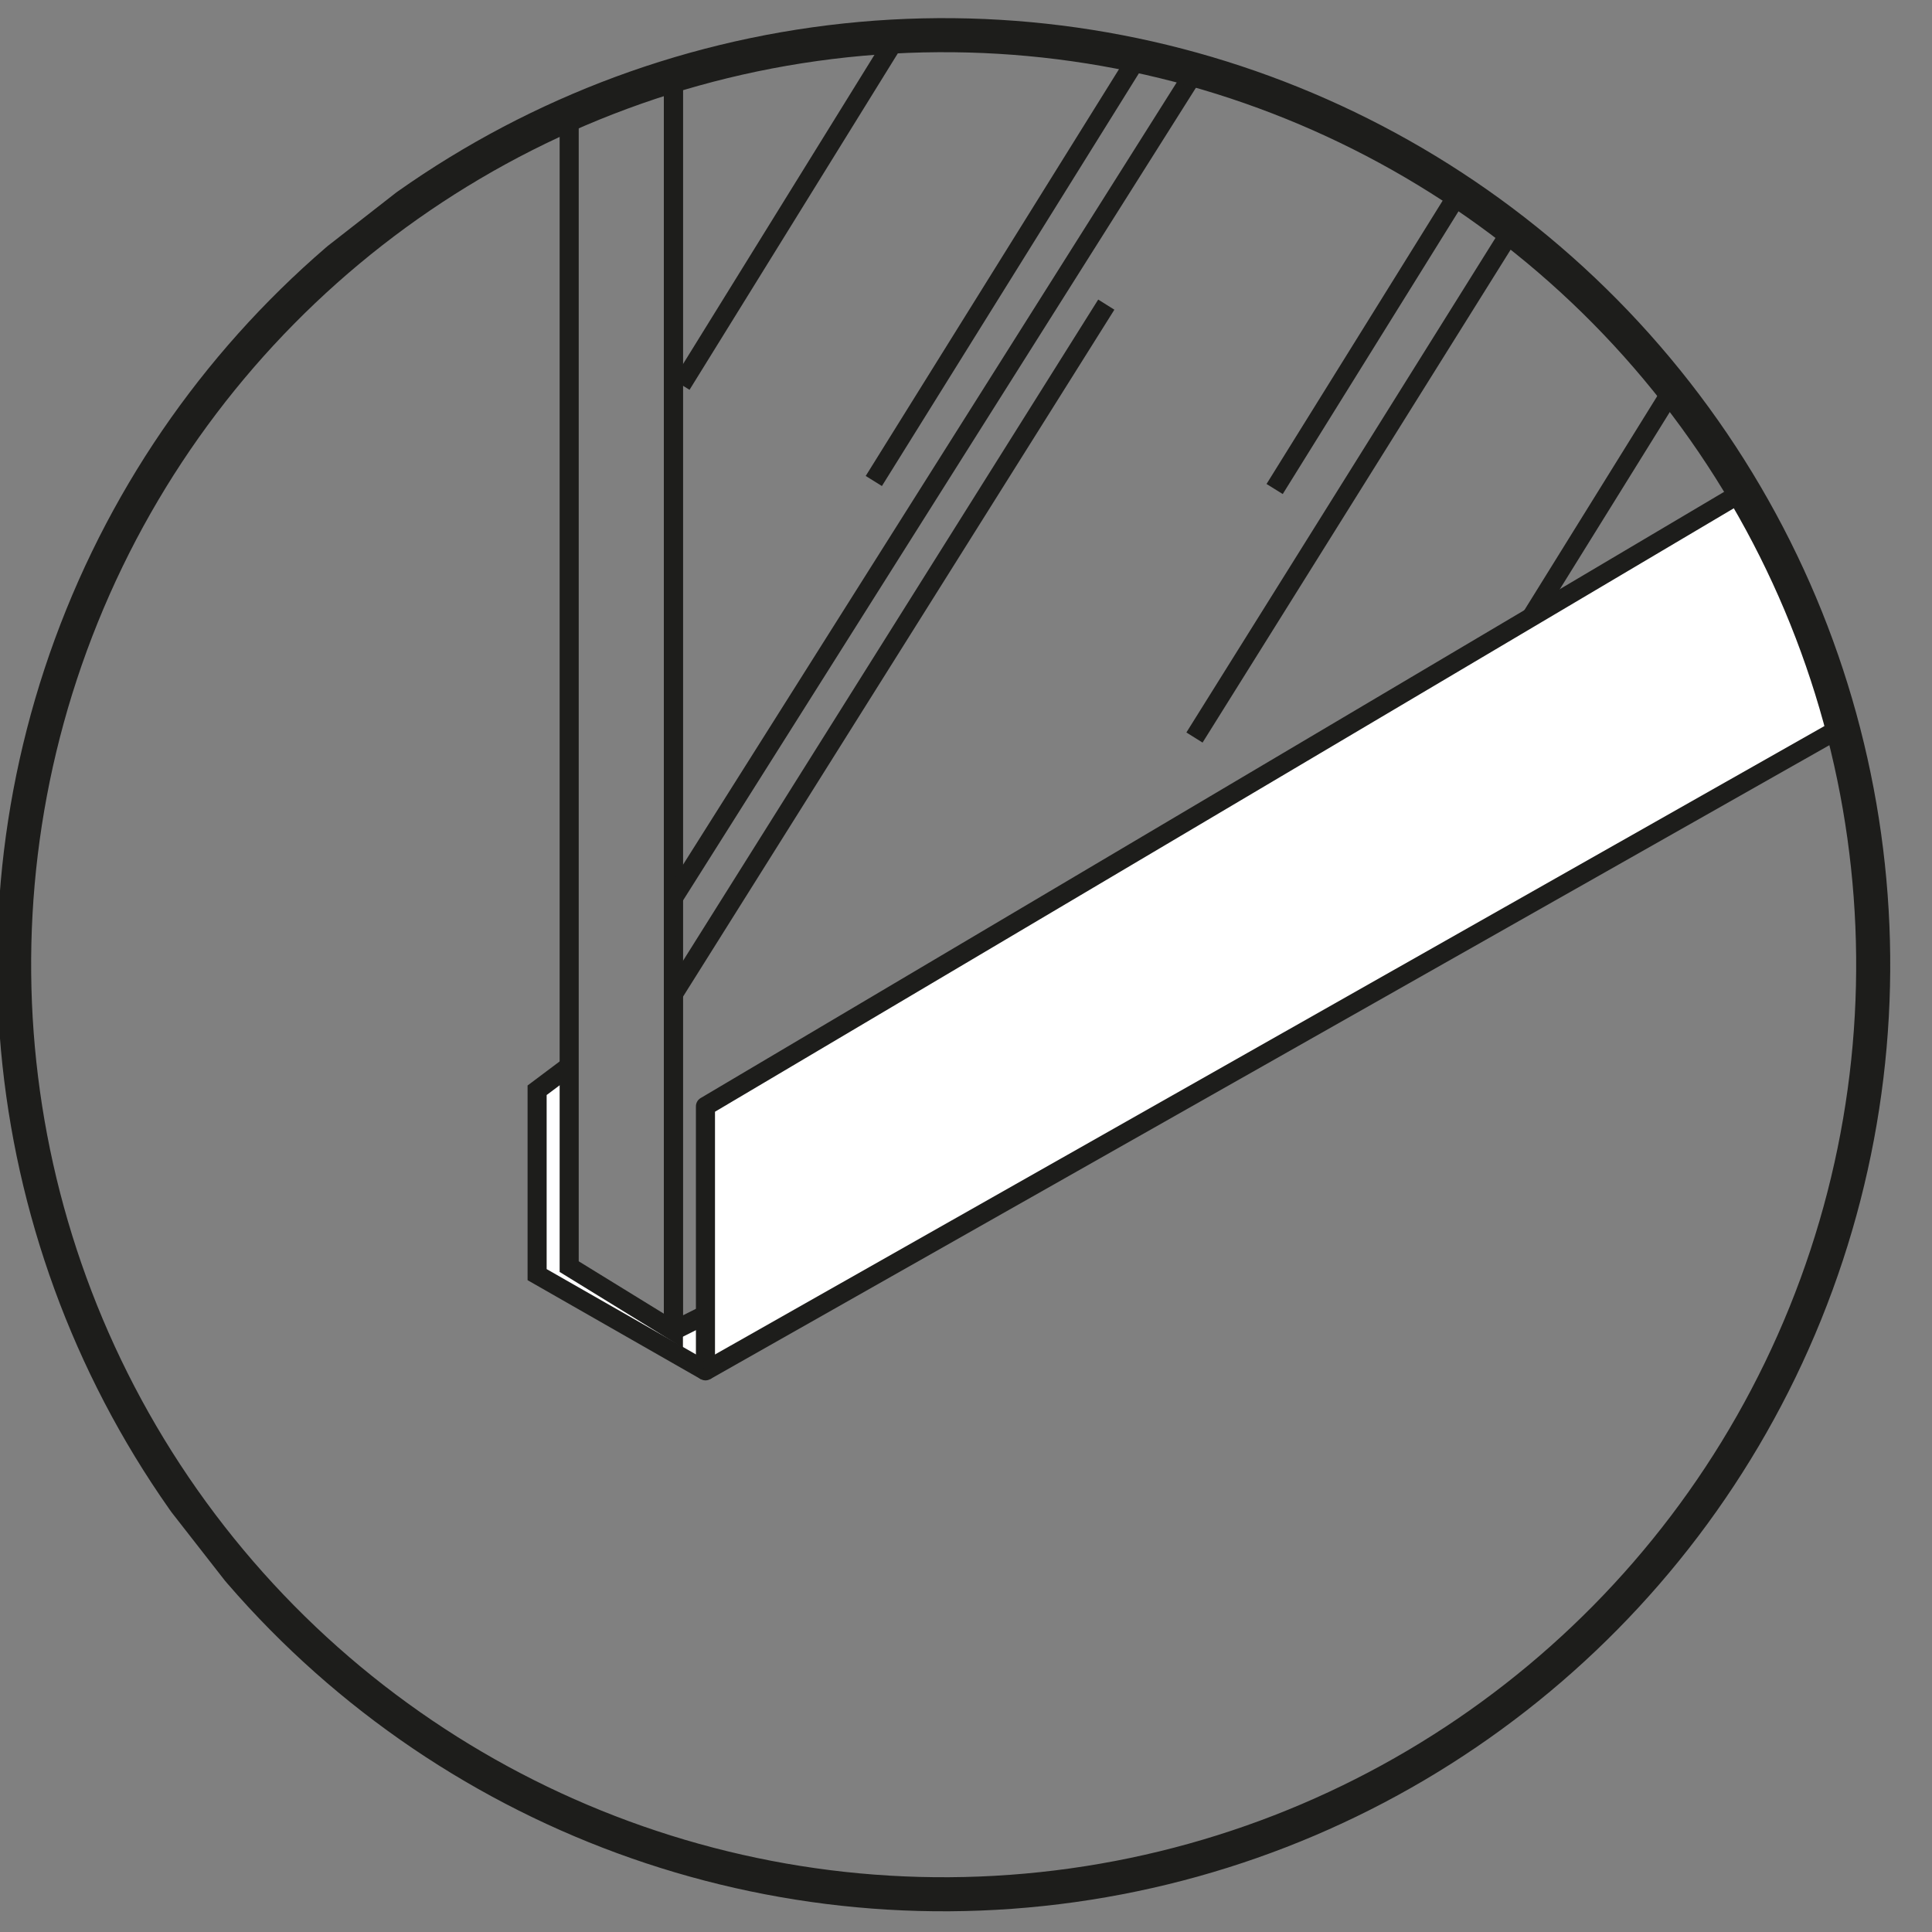 <svg xmlns="http://www.w3.org/2000/svg" xmlns:xlink="http://www.w3.org/1999/xlink" id="Layer_1" x="0px" y="0px" viewBox="0 0 24.1 24.1" style="enable-background:new 0 0 24.1 24.1;" xml:space="preserve"><rect x="0" y="0" width="24.1" height="24.1" fill="#808080" stroke="none"/><style type="text/css">	.st0{fill:none;stroke:#1D1D1B;stroke-width:0.238;}	.st1{clip-path:url(#SVGID_00000076571788108984274440000001905827754294269590_);fill:#FFFFFF;}	.st2{clip-path:url(#SVGID_00000076571788108984274440000001905827754294269590_);fill:none;stroke:#1D1D1B;stroke-width:0.238;}			.st3{clip-path:url(#SVGID_00000076571788108984274440000001905827754294269590_);fill:none;stroke:#1D1D1B;stroke-width:0.238;stroke-linejoin:bevel;}			.st4{clip-path:url(#SVGID_00000076571788108984274440000001905827754294269590_);fill:none;stroke:#1D1D1B;stroke-width:0.238;stroke-linecap:round;stroke-linejoin:round;}	.st5{clip-path:url(#SVGID_00000174601423604308794530000018039078129197082013_);fill:none;stroke:#1D1D1B;stroke-width:0.238;}			.st6{clip-path:url(#SVGID_00000174601423604308794530000018039078129197082013_);fill:none;stroke:#1D1D1B;stroke-width:0.425;stroke-miterlimit:10;}</style><path class="st0" d="M19.1,7.7l1.8-2.9 M10.9,6l3.3-5.3 M8.5,4.8l2.6-4.2"></path><g>	<defs>		<rect id="SVGID_1_" width="24.1" height="24.1"></rect>	</defs>	<clipPath id="SVGID_00000013170014898339841650000013651563836859859613_">		<use xlink:href="#SVGID_1_" style="overflow:visible;"></use>	</clipPath>	<path style="clip-path:url(#SVGID_00000013170014898339841650000013651563836859859613_);fill:#FFFFFF;" d="M7,13.4l-0.3,0.2v2.3  l2.1,1.2l14.3-8c0,0,0.4,1.5,0,0l-1.3-2.9l-13,7.7l0,1.6l0,1l-0.4,0.2l-1.4-0.9"></path>			<polyline style="clip-path:url(#SVGID_00000013170014898339841650000013651563836859859613_);fill:none;stroke:#1D1D1B;stroke-width:0.238;" points="  7.1,1.5 7.1,15.8 8.4,16.6 8.4,0.9  "></polyline>			<polyline style="clip-path:url(#SVGID_00000013170014898339841650000013651563836859859613_);fill:none;stroke:#1D1D1B;stroke-width:0.238;stroke-linejoin:bevel;" points="  8.8,16.4 8.4,16.6 8.4,0.9  "></polyline>			<path style="clip-path:url(#SVGID_00000013170014898339841650000013651563836859859613_);fill:none;stroke:#1D1D1B;stroke-width:0.238;" d="  M7.1,13.3l-0.4,0.3v2.3l2.1,1.2 M14.9,9.2l4-6.4 M15.9,6.1l2.3-3.7 M8.4,12.4l5.4-8.6 M8.4,11.2l6.5-10.3"></path>			<polyline style="clip-path:url(#SVGID_00000013170014898339841650000013651563836859859613_);fill:none;stroke:#1D1D1B;stroke-width:0.238;stroke-linecap:round;stroke-linejoin:round;" points="  21.8,6.1 8.8,13.8 8.8,14.1 8.8,17.1  "></polyline></g><g>	<defs>		<rect id="SVGID_00000145060127029380562590000006399456561371077773_" y="0.2" width="23.7" height="23.7"></rect>	</defs>	<clipPath id="SVGID_00000017510943485555271060000005066211631004533906_">		<use xlink:href="#SVGID_00000145060127029380562590000006399456561371077773_" style="overflow:visible;"></use>	</clipPath>			<line style="clip-path:url(#SVGID_00000017510943485555271060000005066211631004533906_);fill:none;stroke:#1D1D1B;stroke-width:0.238;" x1="8.8" y1="17.1" x2="23.1" y2="9"></line>			<ellipse transform="matrix(0.788 -0.615 0.615 0.788 -4.907 9.835)" style="clip-path:url(#SVGID_00000017510943485555271060000005066211631004533906_);fill:none;stroke:#1D1D1B;stroke-width:0.425;stroke-miterlimit:10;" cx="11.8" cy="12" rx="11.6" ry="11.6"></ellipse></g></svg>